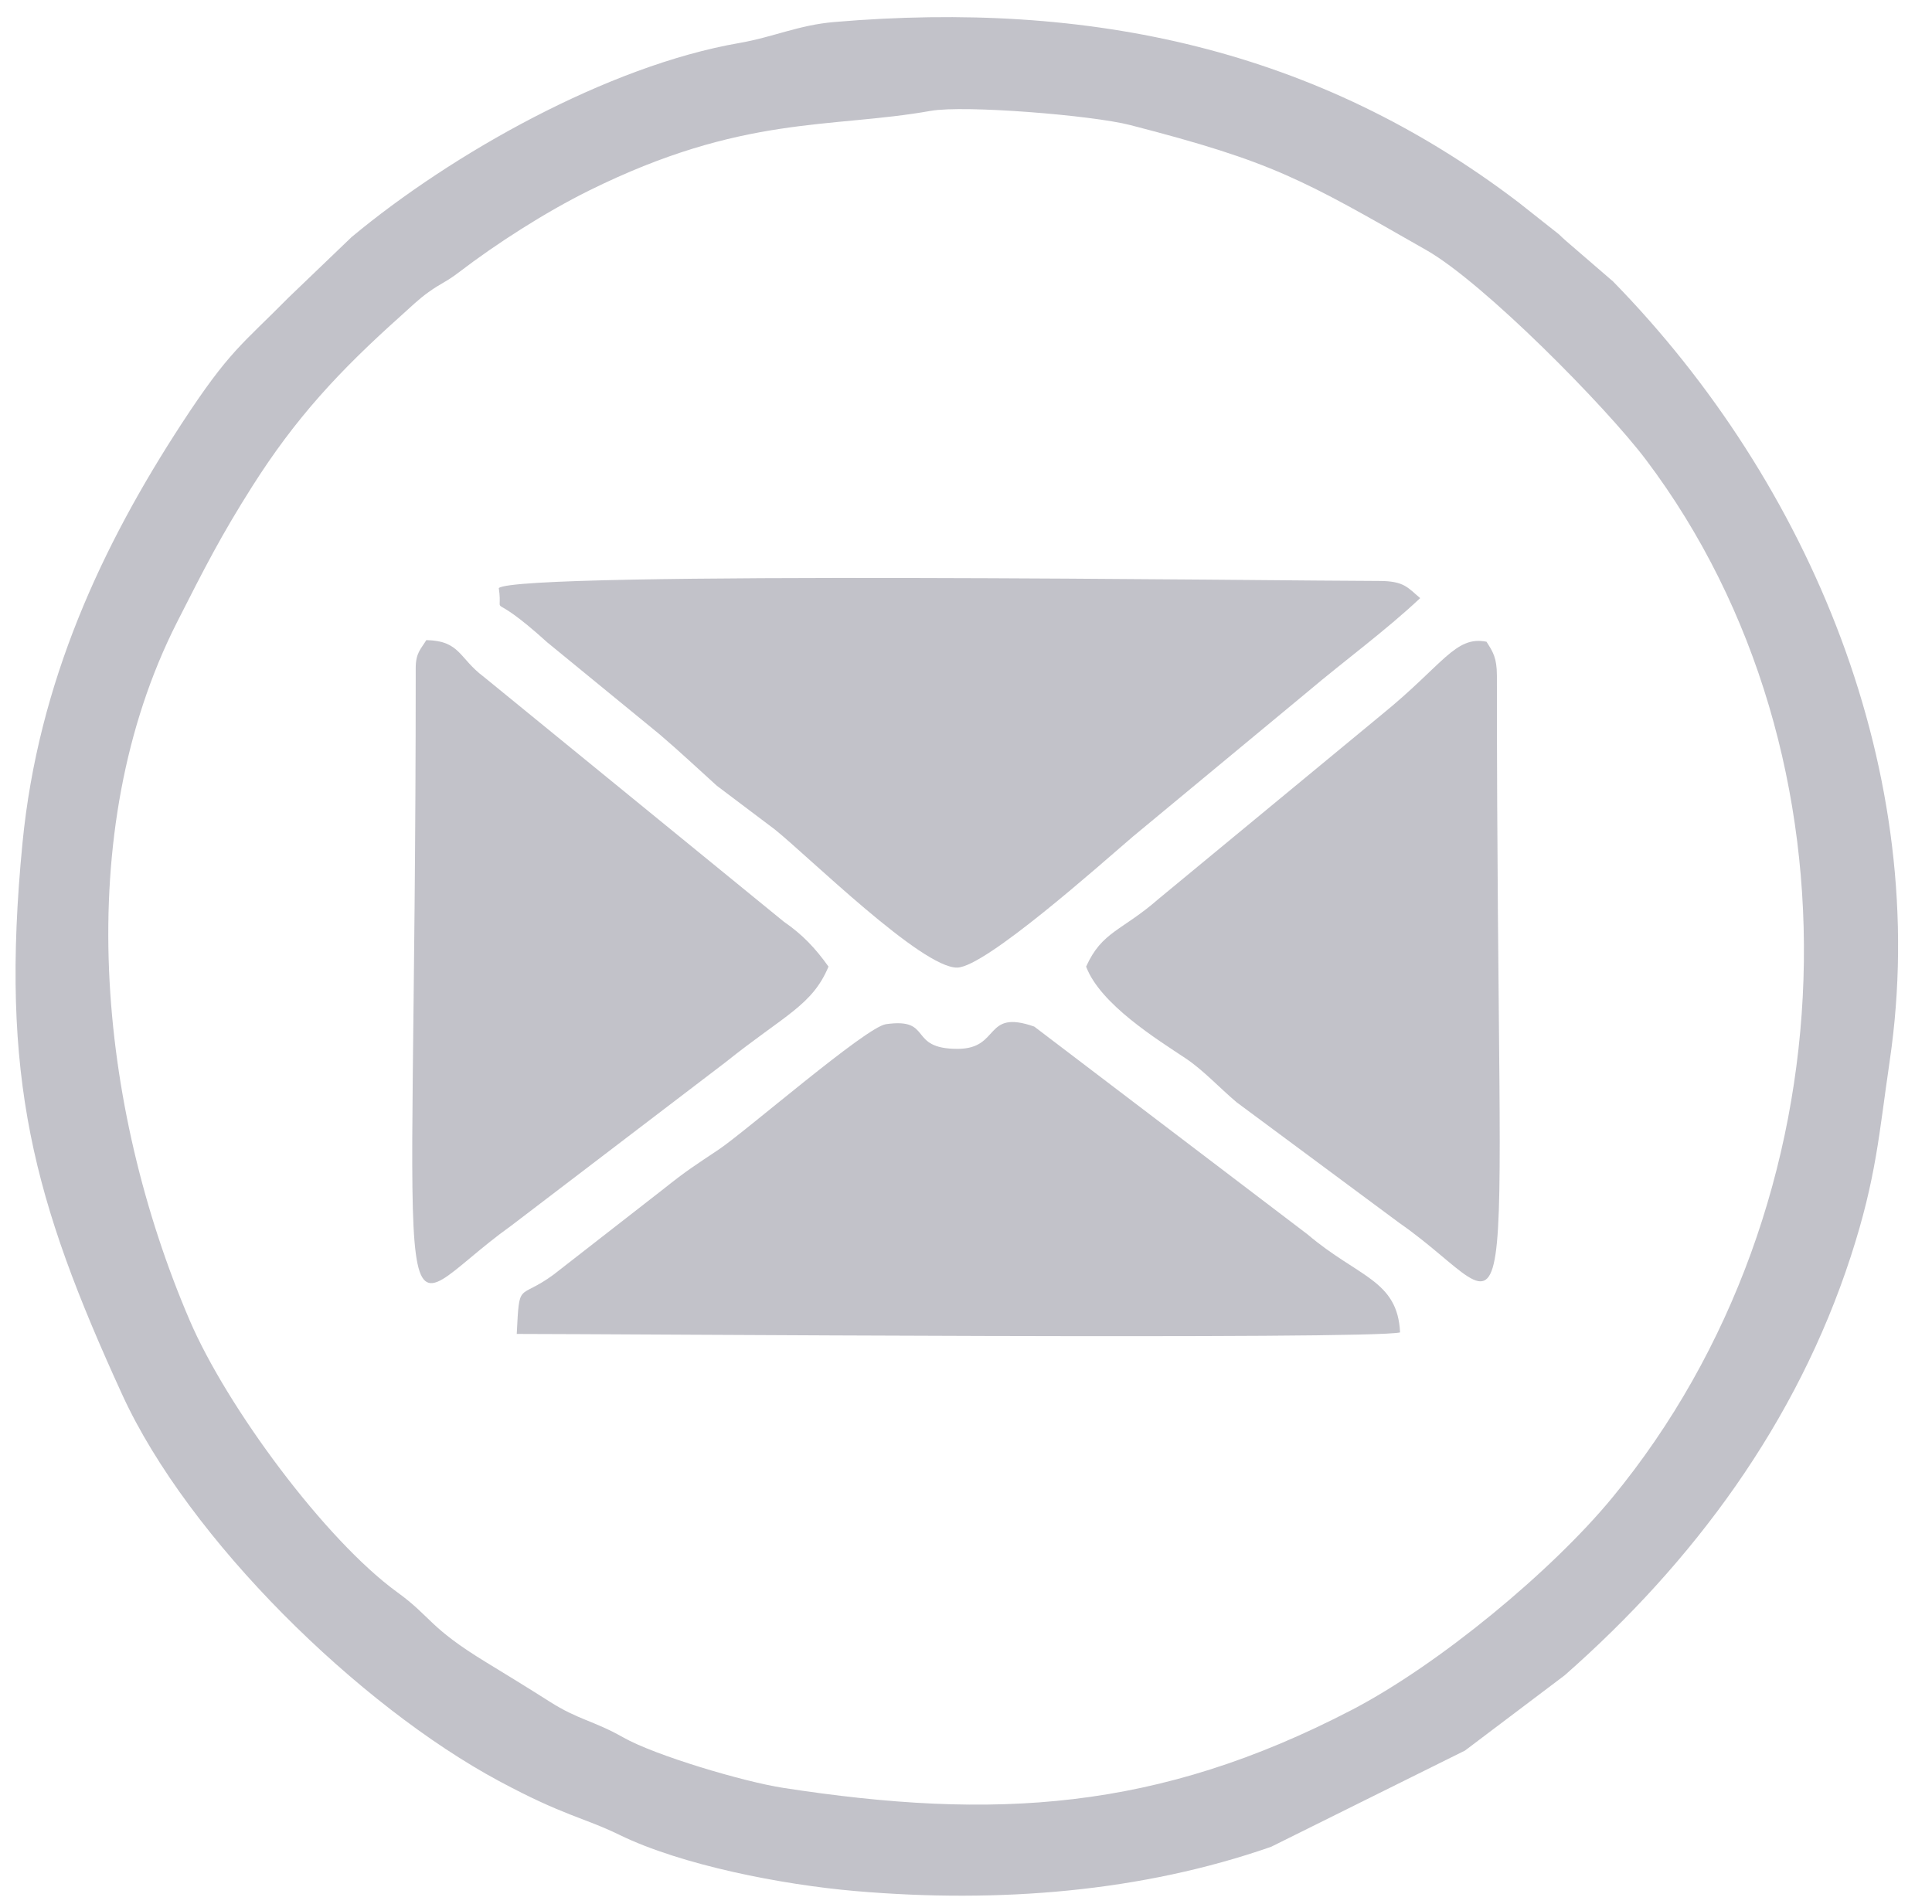 <?xml version="1.0" encoding="UTF-8" standalone="no"?><svg xmlns="http://www.w3.org/2000/svg" xmlns:xlink="http://www.w3.org/1999/xlink" clip-rule="evenodd" fill="#c2c2c9" fill-rule="evenodd" height="122.4" image-rendering="optimizeQuality" preserveAspectRatio="xMidYMid meet" shape-rendering="geometricPrecision" text-rendering="geometricPrecision" version="1" viewBox="-1.0 -1.1 124.2 122.4" width="124.2" zoomAndPan="magnify"><g><g id="change1_1"><path d="M58.831 6.028c2.155,-0.383 10.361,0.278 12.819,0.911 9.212,2.375 11.048,3.472 19.064,8.053 3.675,2.1 11.523,10.052 14.103,13.474 14.338,19.017 13.375,47.855 -2.176,66.728 -3.878,4.707 -11.14,10.726 -16.741,13.64 -12.521,6.514 -23.005,7.101 -36.542,5.013 -2.538,-0.391 -8.237,-2.079 -10.295,-3.247 -1.892,-1.073 -2.899,-1.131 -4.721,-2.295 -1.234,-0.788 -3.008,-1.876 -4.052,-2.511 -3.75,-2.281 -3.529,-2.915 -5.747,-4.523 -4.623,-3.353 -10.95,-11.895 -13.347,-17.478 -5.897,-13.736 -7.659,-31.383 -0.822,-44.876 1.791,-3.534 2.845,-5.593 4.832,-8.73 2.8,-4.42 5.593,-7.429 9.584,-10.998 0.597,-0.534 1.095,-1.031 1.76,-1.508 0.831,-0.596 1.11,-0.63 1.964,-1.284 2.383,-1.823 5.521,-3.841 8.337,-5.237 9.887,-4.899 15.523,-3.985 21.98,-5.132zm61.648 61.095c2.733,-18.522 -5.137,-37.191 -17.78,-50.125l-2.993 -2.582c-0.074,-0.063 -0.175,-0.156 -0.248,-0.221 -0.073,-0.065 -0.169,-0.165 -0.241,-0.231l-2.606 -2.059c-12.912,-9.833 -27.466,-12.988 -43.97,-11.59 -2.316,0.196 -3.911,0.968 -6.122,1.351 -8.428,1.462 -18.454,7.093 -24.919,12.478l-4.045 3.881c-3.013,3.053 -3.807,3.407 -6.87,8.101 -5.095,7.806 -9.229,16.595 -10.24,26.981 -1.47,15.101 0.707,22.99 6.41,35.451 4.268,9.327 15.238,20.02 24.229,24.851 4.214,2.265 5.412,2.323 7.745,3.461 3.972,1.938 10.43,3.204 15.177,3.611 9.234,0.793 18.4,0.051 26.711,-2.848l12.462 -6.187 6.403 -4.834c8.286,-7.282 14.917,-16.238 18.396,-26.931 1.65,-5.07 1.814,-7.9 2.502,-12.56z"/><path d="M31.066 36.71c0.311,2.171 -0.879,-0.134 3.115,3.489l7.2 5.895c1.42,1.214 2.266,2.028 3.703,3.324l3.726 2.809c2.158,1.732 9.461,8.927 11.727,8.881 1.821,-0.037 9.254,-6.679 11.293,-8.423l11.228 -9.306c2.367,-2.002 5.01,-3.928 7.24,-6.025 -0.789,-0.654 -1.007,-1.103 -2.633,-1.103 -5.694,-0 -55.455,-0.66 -56.6,0.46z"/><path d="M32.22 84.661c6.493,0 54.923,0.382 56.784,-0.099 -0.16,-3.375 -2.7,-3.54 -5.945,-6.299l-17.57 -13.362c-3.273,-1.146 -2.145,1.432 -4.936,1.432 -3.233,0 -1.542,-2.021 -4.602,-1.586 -1.286,0.183 -9.023,6.905 -10.758,8.066 -1.516,1.014 -2.046,1.337 -3.525,2.519l-7.108 5.536c-2.262,1.647 -2.161,0.316 -2.341,3.791z"/><path d="M25.725 41.878c0,46.718 -2.028,41.658 6.131,35.83l13.798 -10.524c3.804,-3.044 5.56,-3.638 6.607,-6.139 -0.849,-1.194 -1.692,-2.076 -2.868,-2.885l-19.282 -15.737c-1.621,-1.211 -1.517,-2.323 -3.704,-2.37 -0.371,0.607 -0.683,0.827 -0.683,1.824z"/><path d="M68.822 61.045c0.909,2.421 4.576,4.686 6.405,5.904 1.103,0.733 2.155,1.873 3.264,2.814l10.452 7.752c8.141,5.662 6.286,11.478 6.286,-35.169 0,-1.171 -0.262,-1.547 -0.668,-2.188 -2.012,-0.401 -2.785,1.479 -6.741,4.69l-14.33 11.836c-2.377,2.08 -3.643,2.084 -4.668,4.362z"/></g></g></svg>